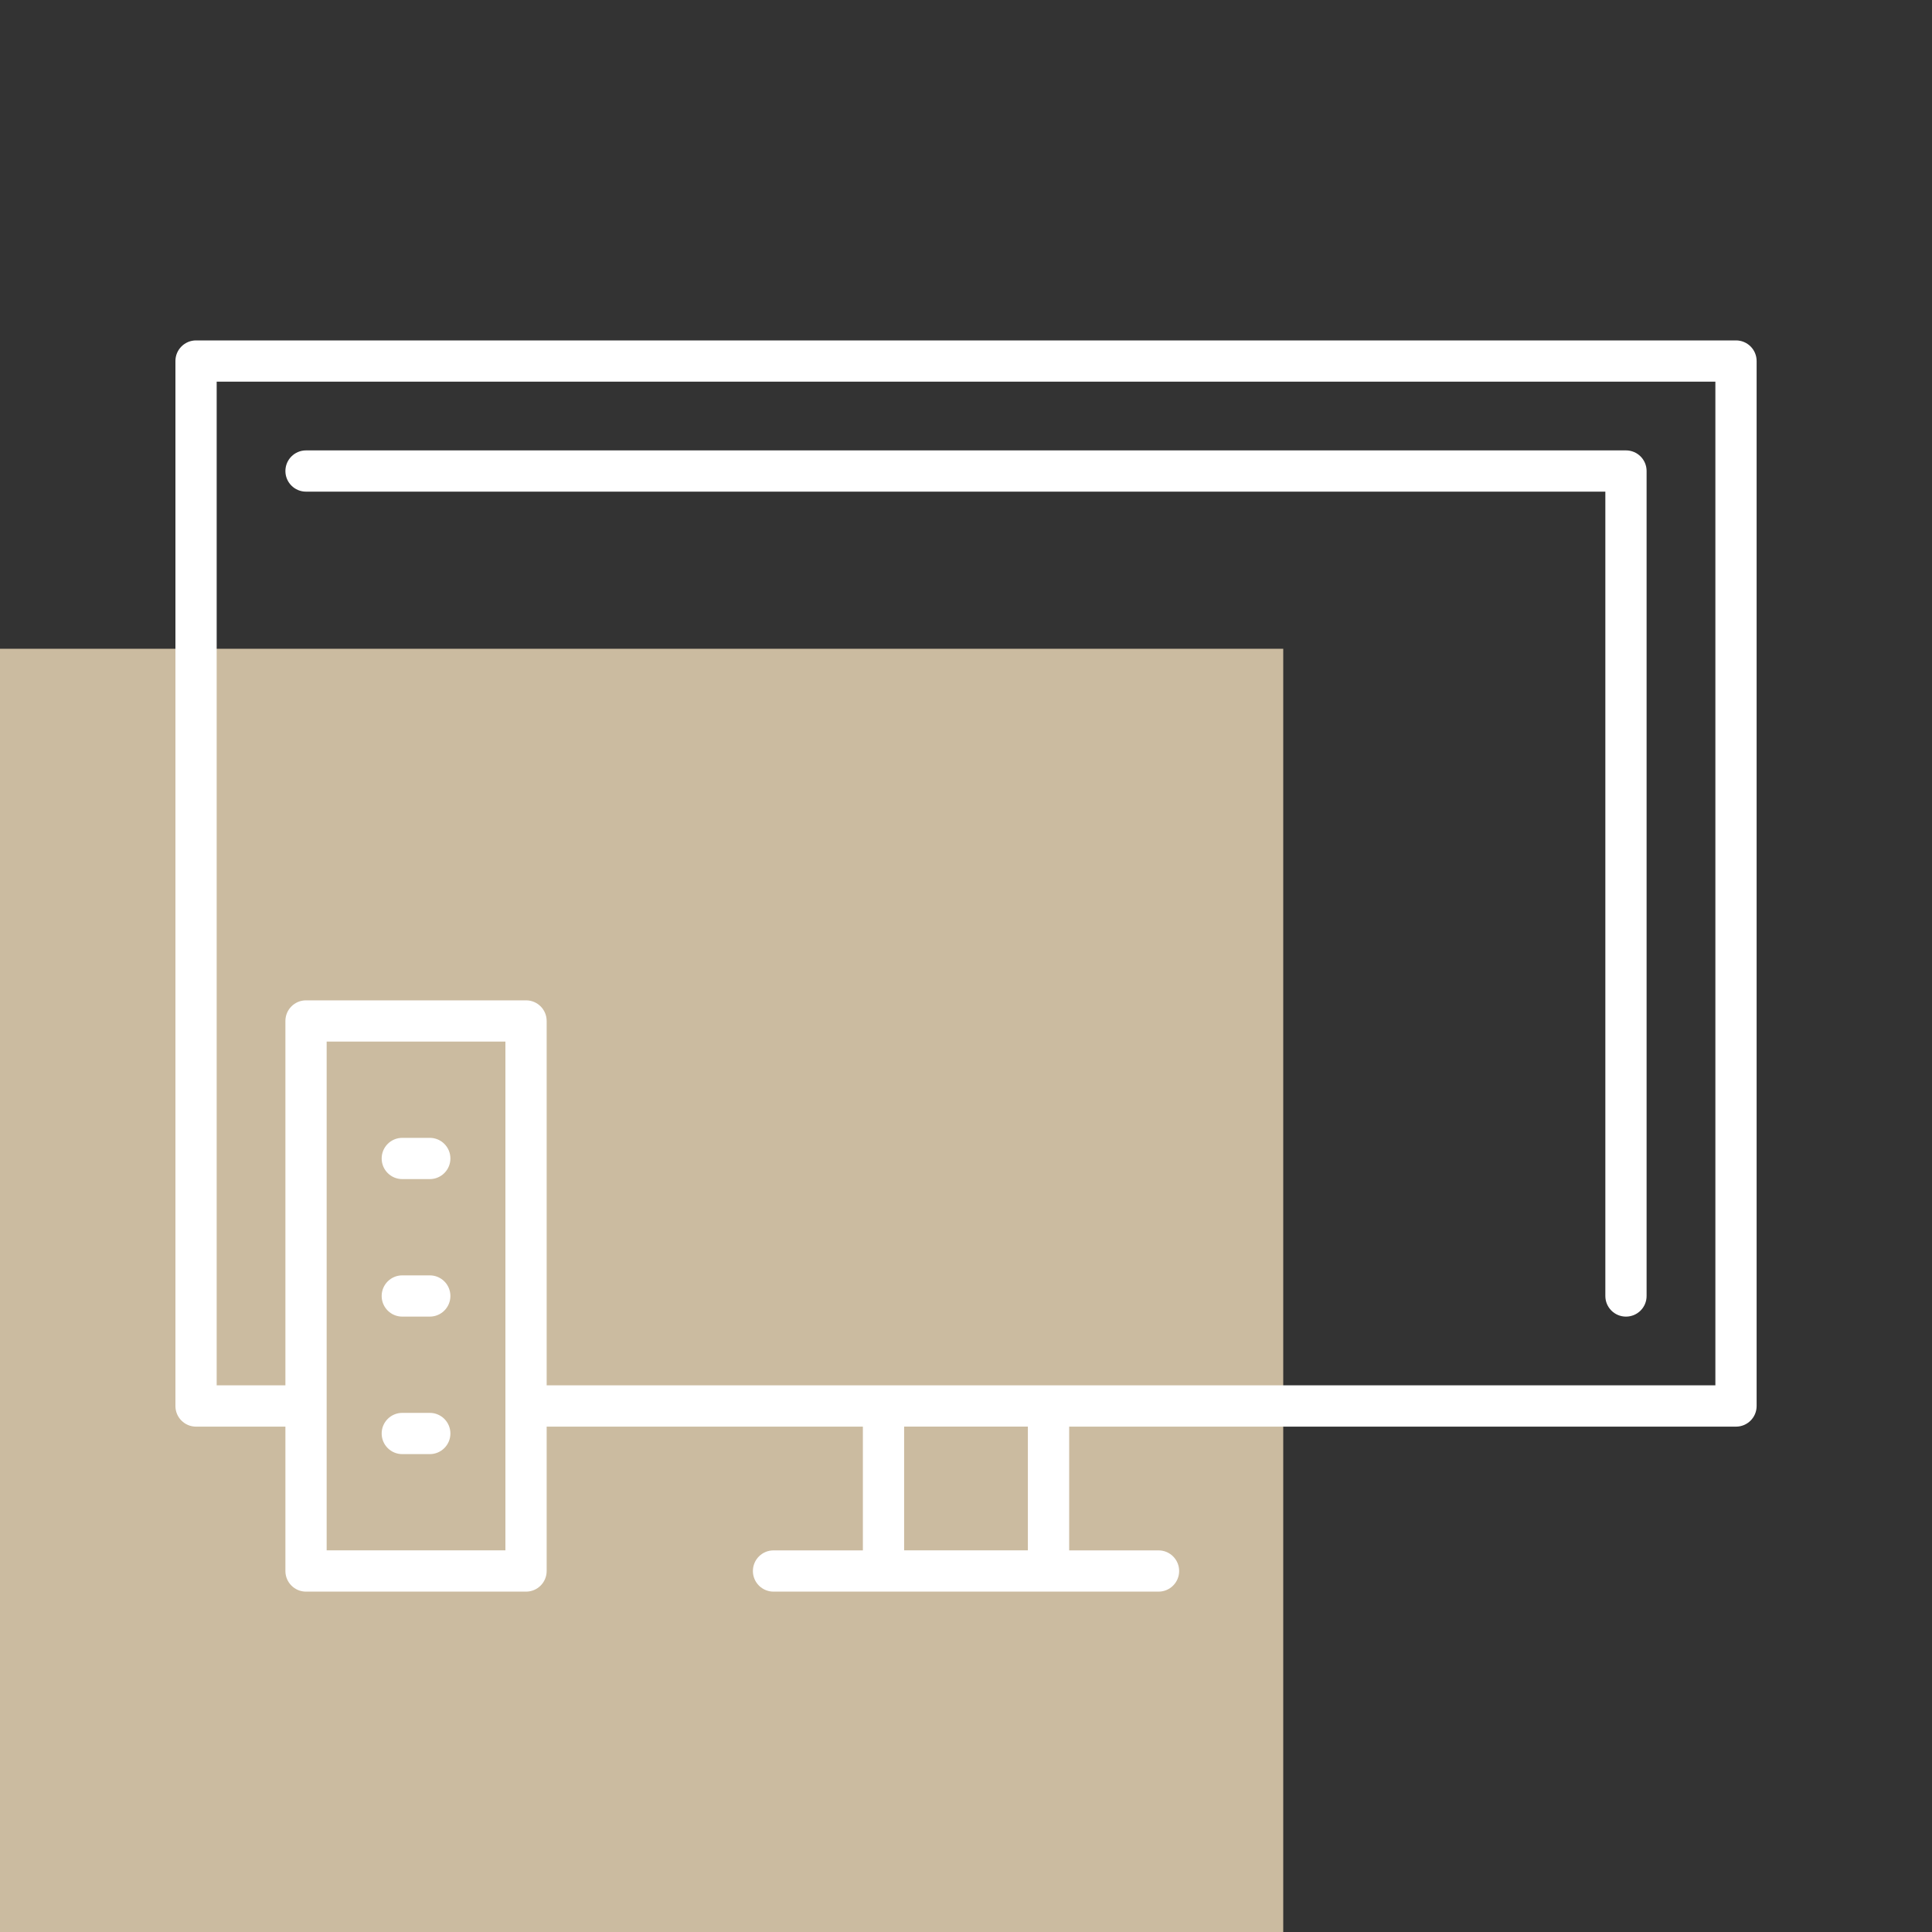 <svg xmlns="http://www.w3.org/2000/svg" id="Livello_1" viewBox="0 0 400 400"><rect x="0" y="0" width="400" height="400" fill="#333333" stroke="none"/><defs><style>.cls-1{fill:#fff;}.cls-2{fill:#cbbba0;}</style></defs><rect class="cls-2" y="134.32" width="265.68" height="265.68"></rect><path class="cls-1" d="M359.41,70.48H40.59c-2.36,0-4.27,1.91-4.27,4.27v216.35c0,2.36,1.91,4.27,4.27,4.27h18.5v29.89c0,2.36,1.91,4.27,4.27,4.27h45.55c2.36,0,4.27-1.91,4.27-4.27v-29.89h65.47v25.62h-18.5c-2.36,0-4.27,1.91-4.27,4.27s1.91,4.27,4.27,4.27h79.71c2.36,0,4.27-1.91,4.27-4.27s-1.91-4.27-4.27-4.27h-18.5v-25.62h138.06c2.36,0,4.27-1.91,4.27-4.27V74.75c0-2.36-1.91-4.27-4.27-4.27ZM104.64,320.98h-37.01v-105.33h37.01v105.33ZM212.81,320.98h-25.62v-25.62h25.62v25.62ZM355.14,286.82H113.18v-75.44c0-2.36-1.91-4.27-4.27-4.27h-45.55c-2.36,0-4.27,1.91-4.27,4.27v75.44h-14.23V79.02h310.29v207.81ZM59.09,97.52c0-2.36,1.91-4.27,4.27-4.27h273.28c2.36,0,4.27,1.91,4.27,4.27v170.8c0,2.36-1.91,4.27-4.27,4.27s-4.27-1.91-4.27-4.27V101.79H63.36c-2.36,0-4.27-1.91-4.27-4.27ZM93.25,239.85c0,2.36-1.91,4.27-4.27,4.27h-5.69c-2.36,0-4.27-1.91-4.27-4.27s1.91-4.27,4.27-4.27h5.69c2.36,0,4.27,1.91,4.27,4.27ZM93.25,268.32c0,2.36-1.91,4.27-4.27,4.27h-5.69c-2.36,0-4.27-1.91-4.27-4.27s1.91-4.27,4.27-4.27h5.69c2.36,0,4.27,1.91,4.27,4.27ZM93.25,296.79c0,2.36-1.91,4.27-4.27,4.27h-5.69c-2.36,0-4.27-1.91-4.27-4.27s1.91-4.27,4.27-4.27h5.69c2.36,0,4.27,1.91,4.27,4.27Z"></path></svg>
